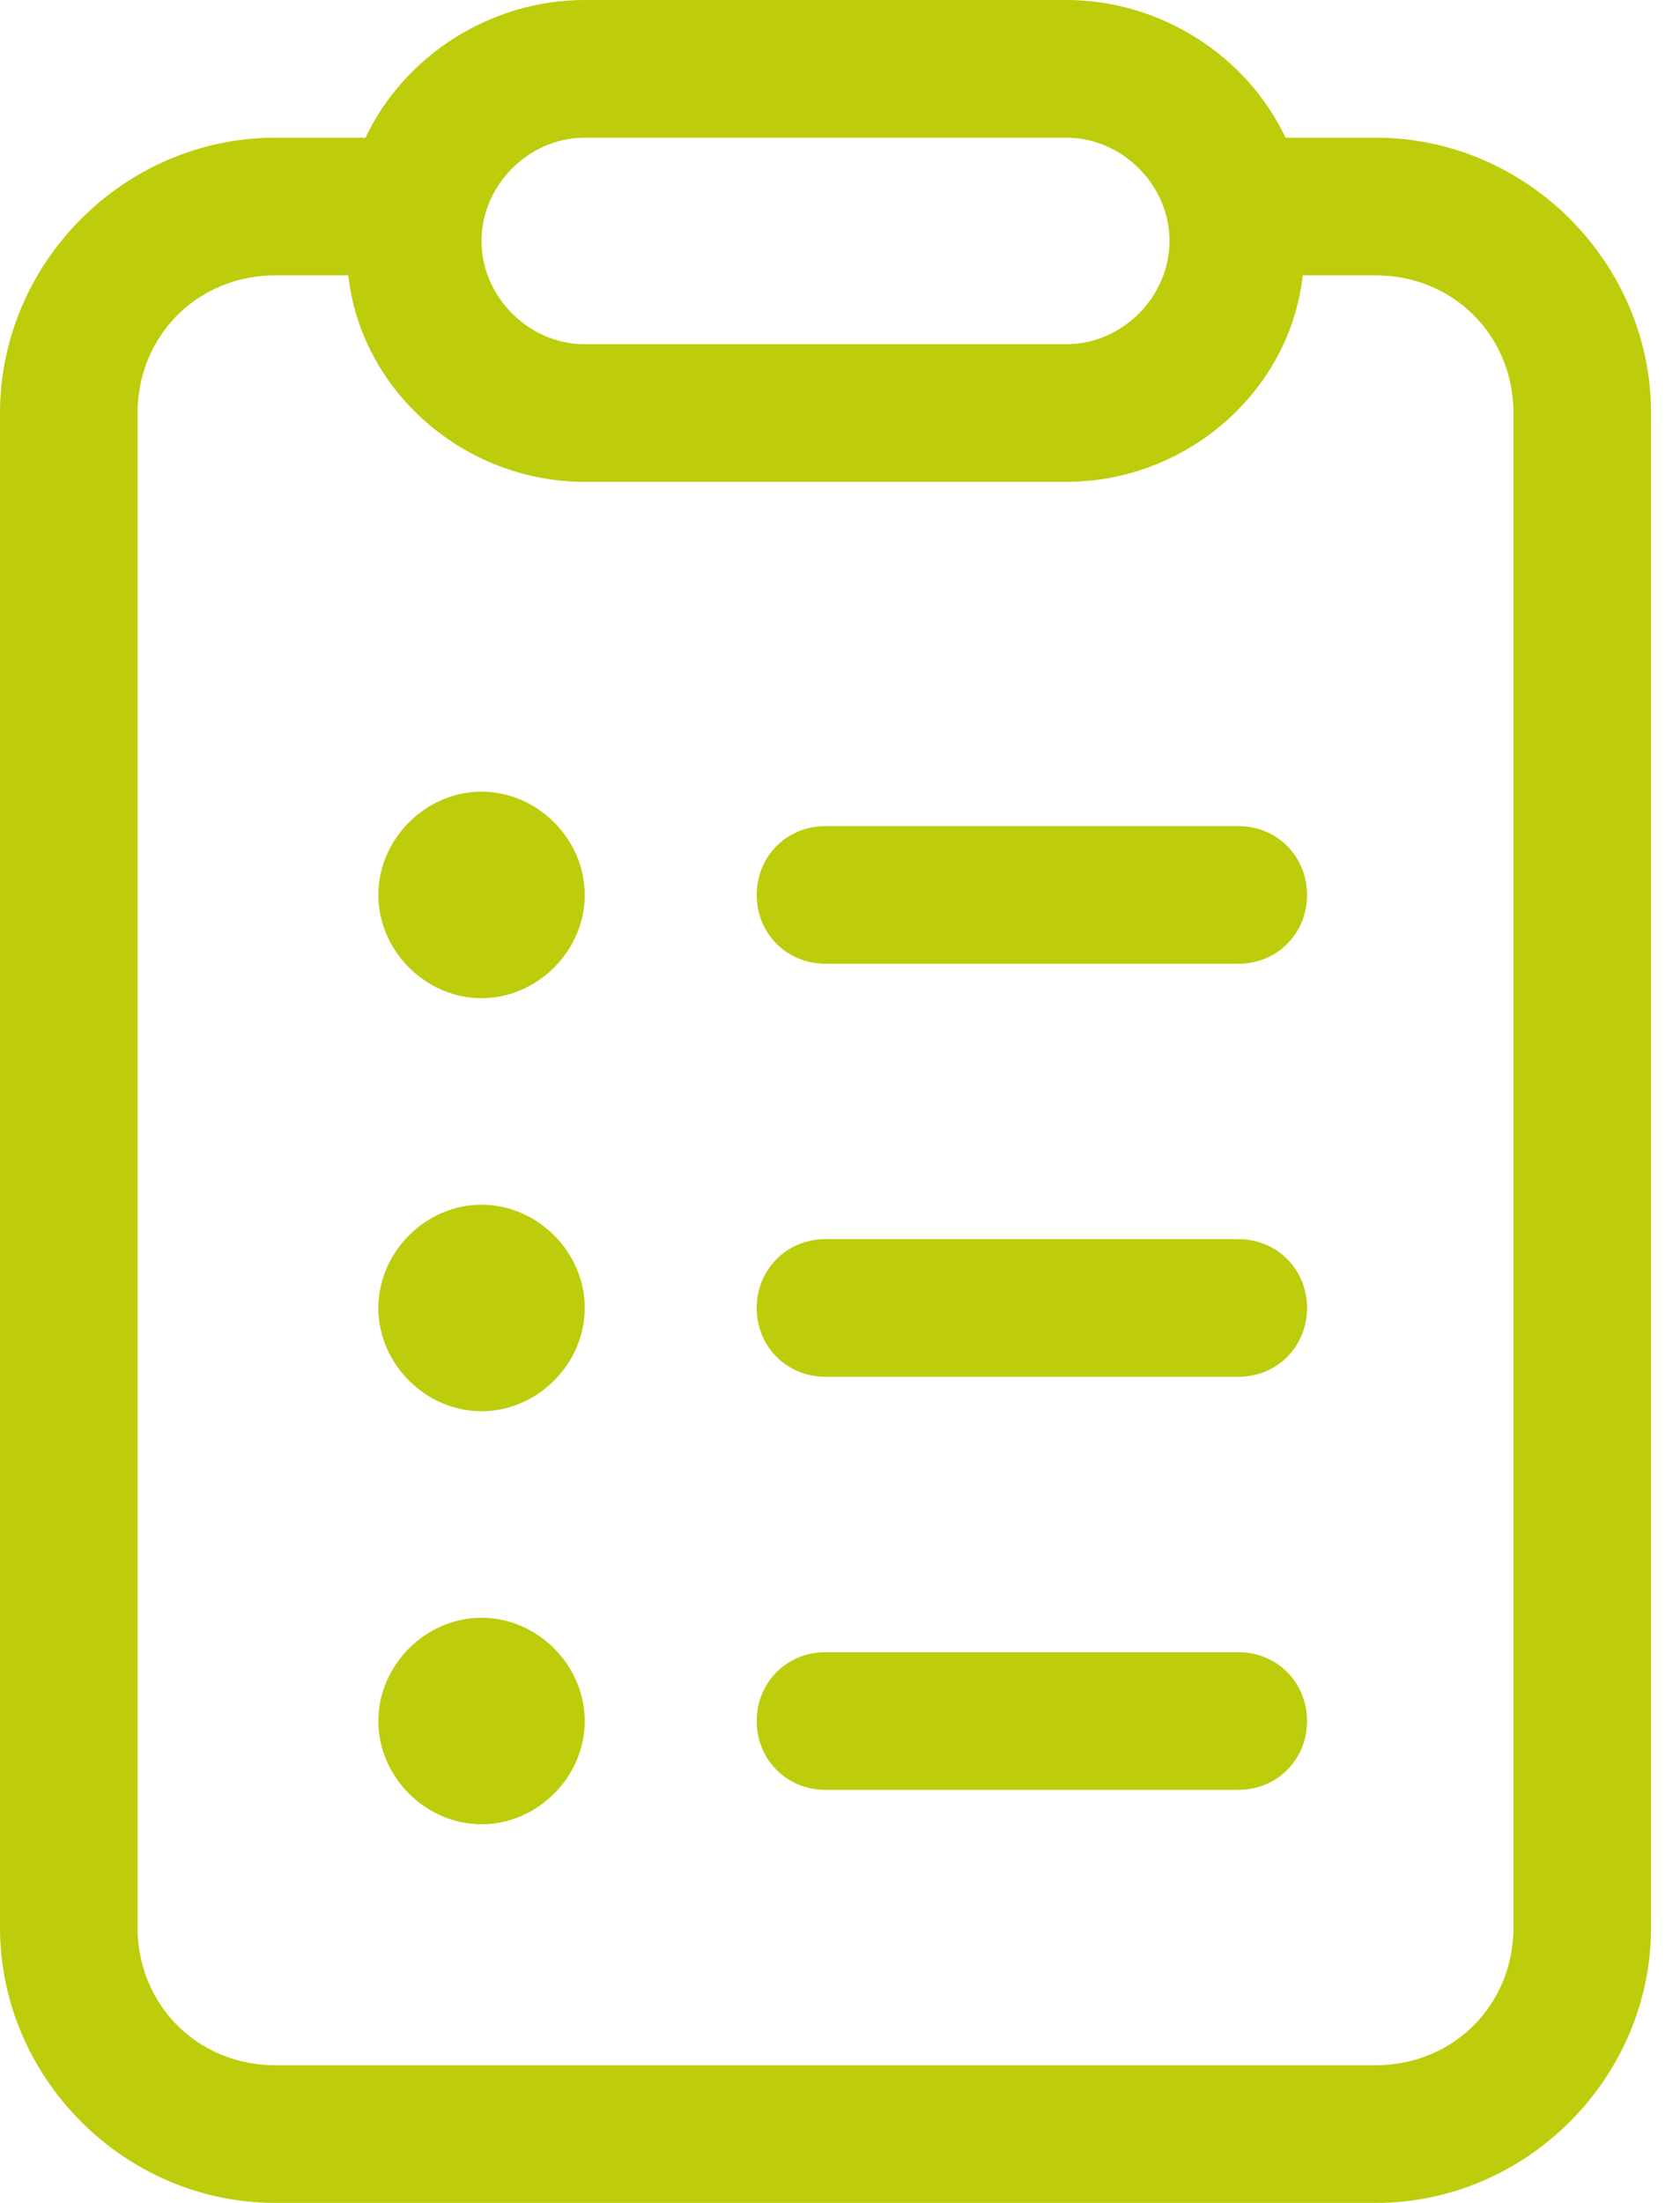<svg width="29" height="38" viewBox="0 0 29 38" fill="none" xmlns="http://www.w3.org/2000/svg">
<path d="M10.094 5.938H18.406C19.371 5.938 20.188 5.121 20.188 4.156C20.188 3.191 19.371 2.375 18.406 2.375H10.094C9.129 2.375 8.312 3.191 8.312 4.156C8.312 5.121 9.129 5.938 10.094 5.938ZM10.094 8.312C8.016 8.312 6.234 6.754 6.012 4.75H4.75C3.414 4.75 2.375 5.789 2.375 7.125V33.25C2.375 34.586 3.414 35.625 4.75 35.625H23.75C25.086 35.625 26.125 34.586 26.125 33.25V7.125C26.125 5.789 25.086 4.75 23.75 4.75H22.488C22.266 6.754 20.484 8.312 18.406 8.312H10.094ZM18.406 0C20.039 0 21.523 0.965 22.191 2.375H23.75C26.348 2.375 28.5 4.527 28.5 7.125V33.25C28.5 35.848 26.348 38 23.75 38H4.75C2.152 38 0 35.848 0 33.25V7.125C0 4.527 2.152 2.375 4.75 2.375H6.309C6.977 0.965 8.461 0 10.094 0H18.406ZM14.25 16.625C13.582 16.625 13.062 16.105 13.062 15.438C13.062 14.77 13.582 14.25 14.25 14.25H21.375C22.043 14.25 22.562 14.77 22.562 15.438C22.562 16.105 22.043 16.625 21.375 16.625H14.25ZM14.25 28.5H21.375C22.043 28.5 22.562 29.02 22.562 29.688C22.562 30.355 22.043 30.875 21.375 30.875H14.25C13.582 30.875 13.062 30.355 13.062 29.688C13.062 29.02 13.582 28.5 14.25 28.5ZM10.094 29.688C10.094 30.652 9.277 31.469 8.312 31.469C7.348 31.469 6.531 30.652 6.531 29.688C6.531 28.723 7.348 27.906 8.312 27.906C9.277 27.906 10.094 28.723 10.094 29.688ZM8.312 20.781C9.277 20.781 10.094 21.598 10.094 22.562C10.094 23.527 9.277 24.344 8.312 24.344C7.348 24.344 6.531 23.527 6.531 22.562C6.531 21.598 7.348 20.781 8.312 20.781ZM6.531 15.438C6.531 14.473 7.348 13.656 8.312 13.656C9.277 13.656 10.094 14.473 10.094 15.438C10.094 16.402 9.277 17.219 8.312 17.219C7.348 17.219 6.531 16.402 6.531 15.438ZM14.25 23.75C13.582 23.75 13.062 23.23 13.062 22.562C13.062 21.895 13.582 21.375 14.25 21.375H21.375C22.043 21.375 22.562 21.895 22.562 22.562C22.562 23.23 22.043 23.75 21.375 23.75H14.25Z" fill="#BDCD0C"/>
</svg>
